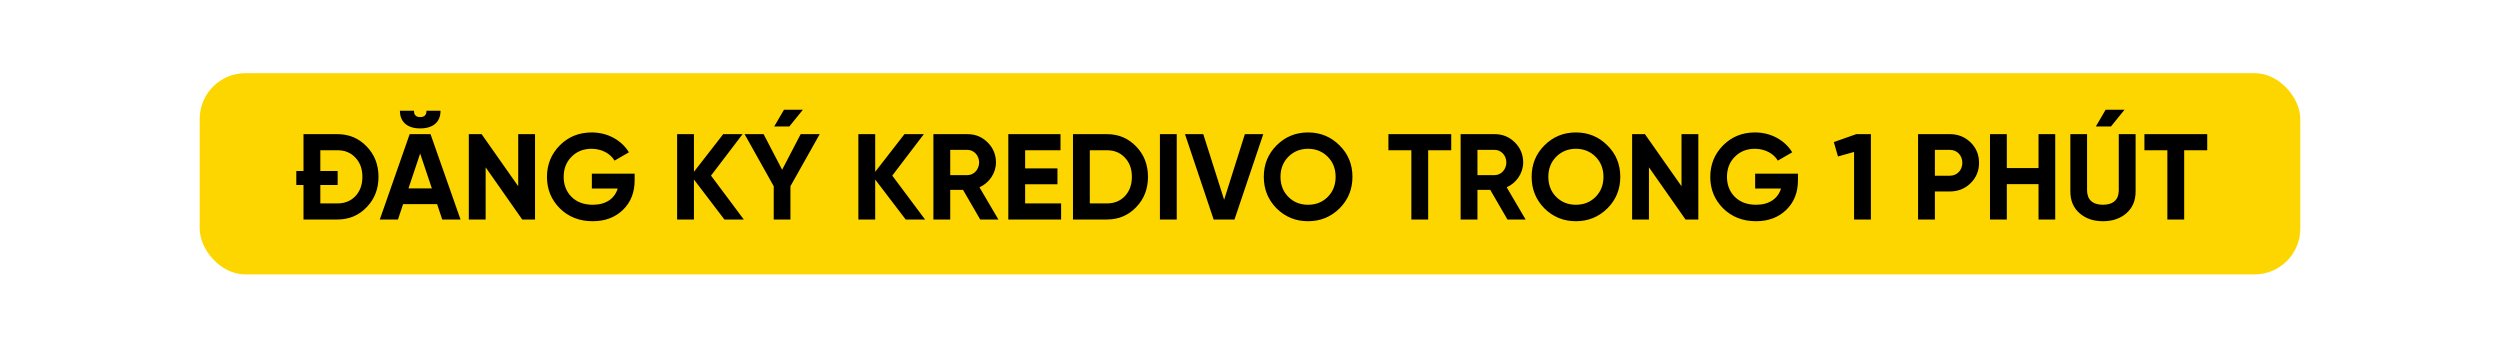<svg width="820" height="114" viewBox="0 0 820 114" fill="none" xmlns="http://www.w3.org/2000/svg">
<rect x="65.5" y="24" width="689" height="66" rx="15" fill="#FDD600"/>
<path d="M99.547 44V56.08H97.187V60.68H99.547V72H110.667C114.507 72 117.707 70.64 120.267 67.96C122.867 65.28 124.147 61.96 124.147 58C124.147 54.04 122.867 50.72 120.267 48.04C117.707 45.36 114.507 44 110.667 44H99.547ZM105.067 66.72V60.68H110.747V56.08H105.067V49.28H110.667C113.107 49.28 115.067 50.08 116.587 51.72C118.107 53.32 118.867 55.4 118.867 58C118.867 60.6 118.107 62.68 116.587 64.32C115.067 65.92 113.107 66.72 110.667 66.72H105.067ZM137.813 42.12C142.093 42.12 144.493 40 144.493 36.32H139.893C139.893 37.72 139.213 38.4 137.813 38.4C136.453 38.4 135.773 37.72 135.773 36.32H131.173C131.173 40 133.613 42.12 137.813 42.12ZM151.053 72L141.213 44H134.373L124.573 72H130.533L132.213 66.96H143.373L145.053 72H151.053ZM137.813 50.36L141.653 61.8H133.973L137.813 50.36ZM169.972 61.08L157.972 44H153.772V72H159.292V54.88L171.292 72H175.492V44H169.972V61.08ZM194.126 56.96V61.84H202.606C201.606 65.16 198.726 67.16 194.446 67.16C191.566 67.16 189.246 66.32 187.486 64.6C185.766 62.88 184.886 60.68 184.886 58.04C184.886 55.36 185.726 53.16 187.446 51.44C189.166 49.68 191.366 48.8 194.046 48.8C197.366 48.8 200.246 50.4 201.566 52.68L206.286 49.96C203.886 46 199.326 43.44 194.086 43.44C189.926 43.44 186.446 44.84 183.606 47.68C180.806 50.52 179.406 53.96 179.406 58.04C179.406 62.08 180.806 65.52 183.646 68.36C186.486 71.16 190.086 72.56 194.406 72.56C198.446 72.56 201.766 71.32 204.326 68.84C206.886 66.36 208.166 63.12 208.166 59.12V56.96H194.126ZM233.212 57.6L243.572 44H237.212L227.612 56.36V44H222.092V72H227.612V58.88L237.612 72H243.972L233.212 57.6ZM257.142 36L253.942 41.48H258.902L263.342 36H257.142ZM262.622 44L256.542 55.68L250.462 44H244.222L253.782 61.08V72H259.262V61.08L268.862 44H262.622ZM292.665 57.6L303.025 44H296.665L287.065 56.36V44H281.545V72H287.065V58.88L297.065 72H303.425L292.665 57.6ZM327.475 72L321.275 61.44C324.515 59.96 326.675 56.76 326.675 53.28C326.675 50.72 325.755 48.52 323.955 46.72C322.155 44.92 319.955 44 317.355 44H306.155V72H311.675V62.28H315.875L321.515 72H327.475ZM317.355 49.16C319.435 49.16 321.155 51 321.155 53.28C321.155 55.56 319.435 57.44 317.355 57.44H311.675V49.16H317.355ZM336.245 60.44H346.845V55.24H336.245V49.28H347.845V44H330.725V72H348.045V66.72H336.245V60.44ZM351.936 44V72H363.056C366.896 72 370.096 70.64 372.656 67.96C375.256 65.28 376.536 61.96 376.536 58C376.536 54.04 375.256 50.72 372.656 48.04C370.096 45.36 366.896 44 363.056 44H351.936ZM357.456 66.72V49.28H363.056C365.496 49.28 367.456 50.08 368.976 51.72C370.496 53.32 371.256 55.4 371.256 58C371.256 60.6 370.496 62.68 368.976 64.32C367.456 65.92 365.496 66.72 363.056 66.72H357.456ZM380.452 72H385.972V44H380.452V72ZM404.915 72L414.355 44H408.315L401.515 65.52L394.675 44H388.675L398.075 72H404.915ZM439.363 68.36C442.203 65.52 443.603 62.08 443.603 58C443.603 53.92 442.203 50.48 439.363 47.68C436.523 44.84 433.083 43.44 429.043 43.44C425.003 43.44 421.563 44.84 418.723 47.68C415.923 50.48 414.523 53.92 414.523 58C414.523 62.08 415.923 65.52 418.723 68.36C421.563 71.16 425.003 72.56 429.043 72.56C433.083 72.56 436.523 71.16 439.363 68.36ZM422.603 64.6C420.883 62.88 420.003 60.68 420.003 58C420.003 55.32 420.883 53.12 422.603 51.4C424.323 49.68 426.483 48.8 429.043 48.8C431.603 48.8 433.763 49.68 435.483 51.4C437.203 53.12 438.083 55.32 438.083 58C438.083 60.68 437.203 62.88 435.483 64.6C433.763 66.32 431.603 67.16 429.043 67.16C426.483 67.16 424.323 66.32 422.603 64.6ZM455.403 44V49.28H462.923V72H468.443V49.28H476.003V44H455.403ZM500.404 72L494.204 61.44C497.444 59.96 499.604 56.76 499.604 53.28C499.604 50.72 498.684 48.52 496.884 46.72C495.084 44.92 492.884 44 490.284 44H479.084V72H484.604V62.28H488.804L494.444 72H500.404ZM490.284 49.16C492.364 49.16 494.084 51 494.084 53.28C494.084 55.56 492.364 57.44 490.284 57.44H484.604V49.16H490.284ZM527.215 68.36C530.055 65.52 531.455 62.08 531.455 58C531.455 53.92 530.055 50.48 527.215 47.68C524.375 44.84 520.935 43.44 516.895 43.44C512.855 43.44 509.415 44.84 506.575 47.68C503.775 50.48 502.375 53.92 502.375 58C502.375 62.08 503.775 65.52 506.575 68.36C509.415 71.16 512.855 72.56 516.895 72.56C520.935 72.56 524.375 71.16 527.215 68.36ZM510.455 64.6C508.735 62.88 507.855 60.68 507.855 58C507.855 55.32 508.735 53.12 510.455 51.4C512.175 49.68 514.335 48.8 516.895 48.8C519.455 48.8 521.615 49.68 523.335 51.4C525.055 53.12 525.935 55.32 525.935 58C525.935 60.68 525.055 62.88 523.335 64.6C521.615 66.32 519.455 67.16 516.895 67.16C514.335 67.16 512.175 66.32 510.455 64.6ZM551.534 61.08L539.534 44H535.334V72H540.854V54.88L552.854 72H557.054V44H551.534V61.08ZM575.688 56.96V61.84H584.168C583.168 65.16 580.288 67.16 576.008 67.16C573.128 67.16 570.808 66.32 569.048 64.6C567.328 62.88 566.448 60.68 566.448 58.04C566.448 55.36 567.288 53.16 569.008 51.44C570.728 49.68 572.928 48.8 575.608 48.8C578.928 48.8 581.808 50.4 583.128 52.68L587.848 49.96C585.448 46 580.888 43.44 575.648 43.44C571.488 43.44 568.008 44.84 565.168 47.68C562.368 50.52 560.968 53.96 560.968 58.04C560.968 62.08 562.368 65.52 565.208 68.36C568.048 71.16 571.648 72.56 575.968 72.56C580.008 72.56 583.328 71.32 585.888 68.84C588.448 66.36 589.728 63.12 589.728 59.12V56.96H575.688ZM601.495 46.6L602.855 51.32L608.135 49.84V72H613.655V44H608.855L601.495 46.6ZM629.123 44V72H634.643V62.8H639.563C642.243 62.8 644.523 61.88 646.363 60.08C648.203 58.28 649.123 56.04 649.123 53.4C649.123 50.76 648.203 48.52 646.363 46.72C644.523 44.92 642.243 44 639.563 44H629.123ZM634.643 57.64V49.16H639.563C641.923 49.16 643.643 50.96 643.643 53.4C643.643 55.8 641.923 57.64 639.563 57.64H634.643ZM668.637 55.12H658.237V44H652.717V72H658.237V60.4H668.637V72H674.117V44H668.637V55.12ZM687.439 41.48H692.399L696.839 36H690.639L687.439 41.48ZM689.759 72.56C686.639 72.56 684.079 71.68 682.079 69.92C680.079 68.16 679.079 65.8 679.079 62.84V44H684.559V62.4C684.559 65.32 686.199 67.16 689.759 67.16C693.319 67.16 694.959 65.32 694.959 62.4V44H700.479V62.84C700.479 65.8 699.479 68.16 697.479 69.92C695.479 71.68 692.919 72.56 689.759 72.56ZM703.372 44V49.28H710.892V72H716.412V49.28H723.972V44H703.372Z" fill="black"/>
</svg>
